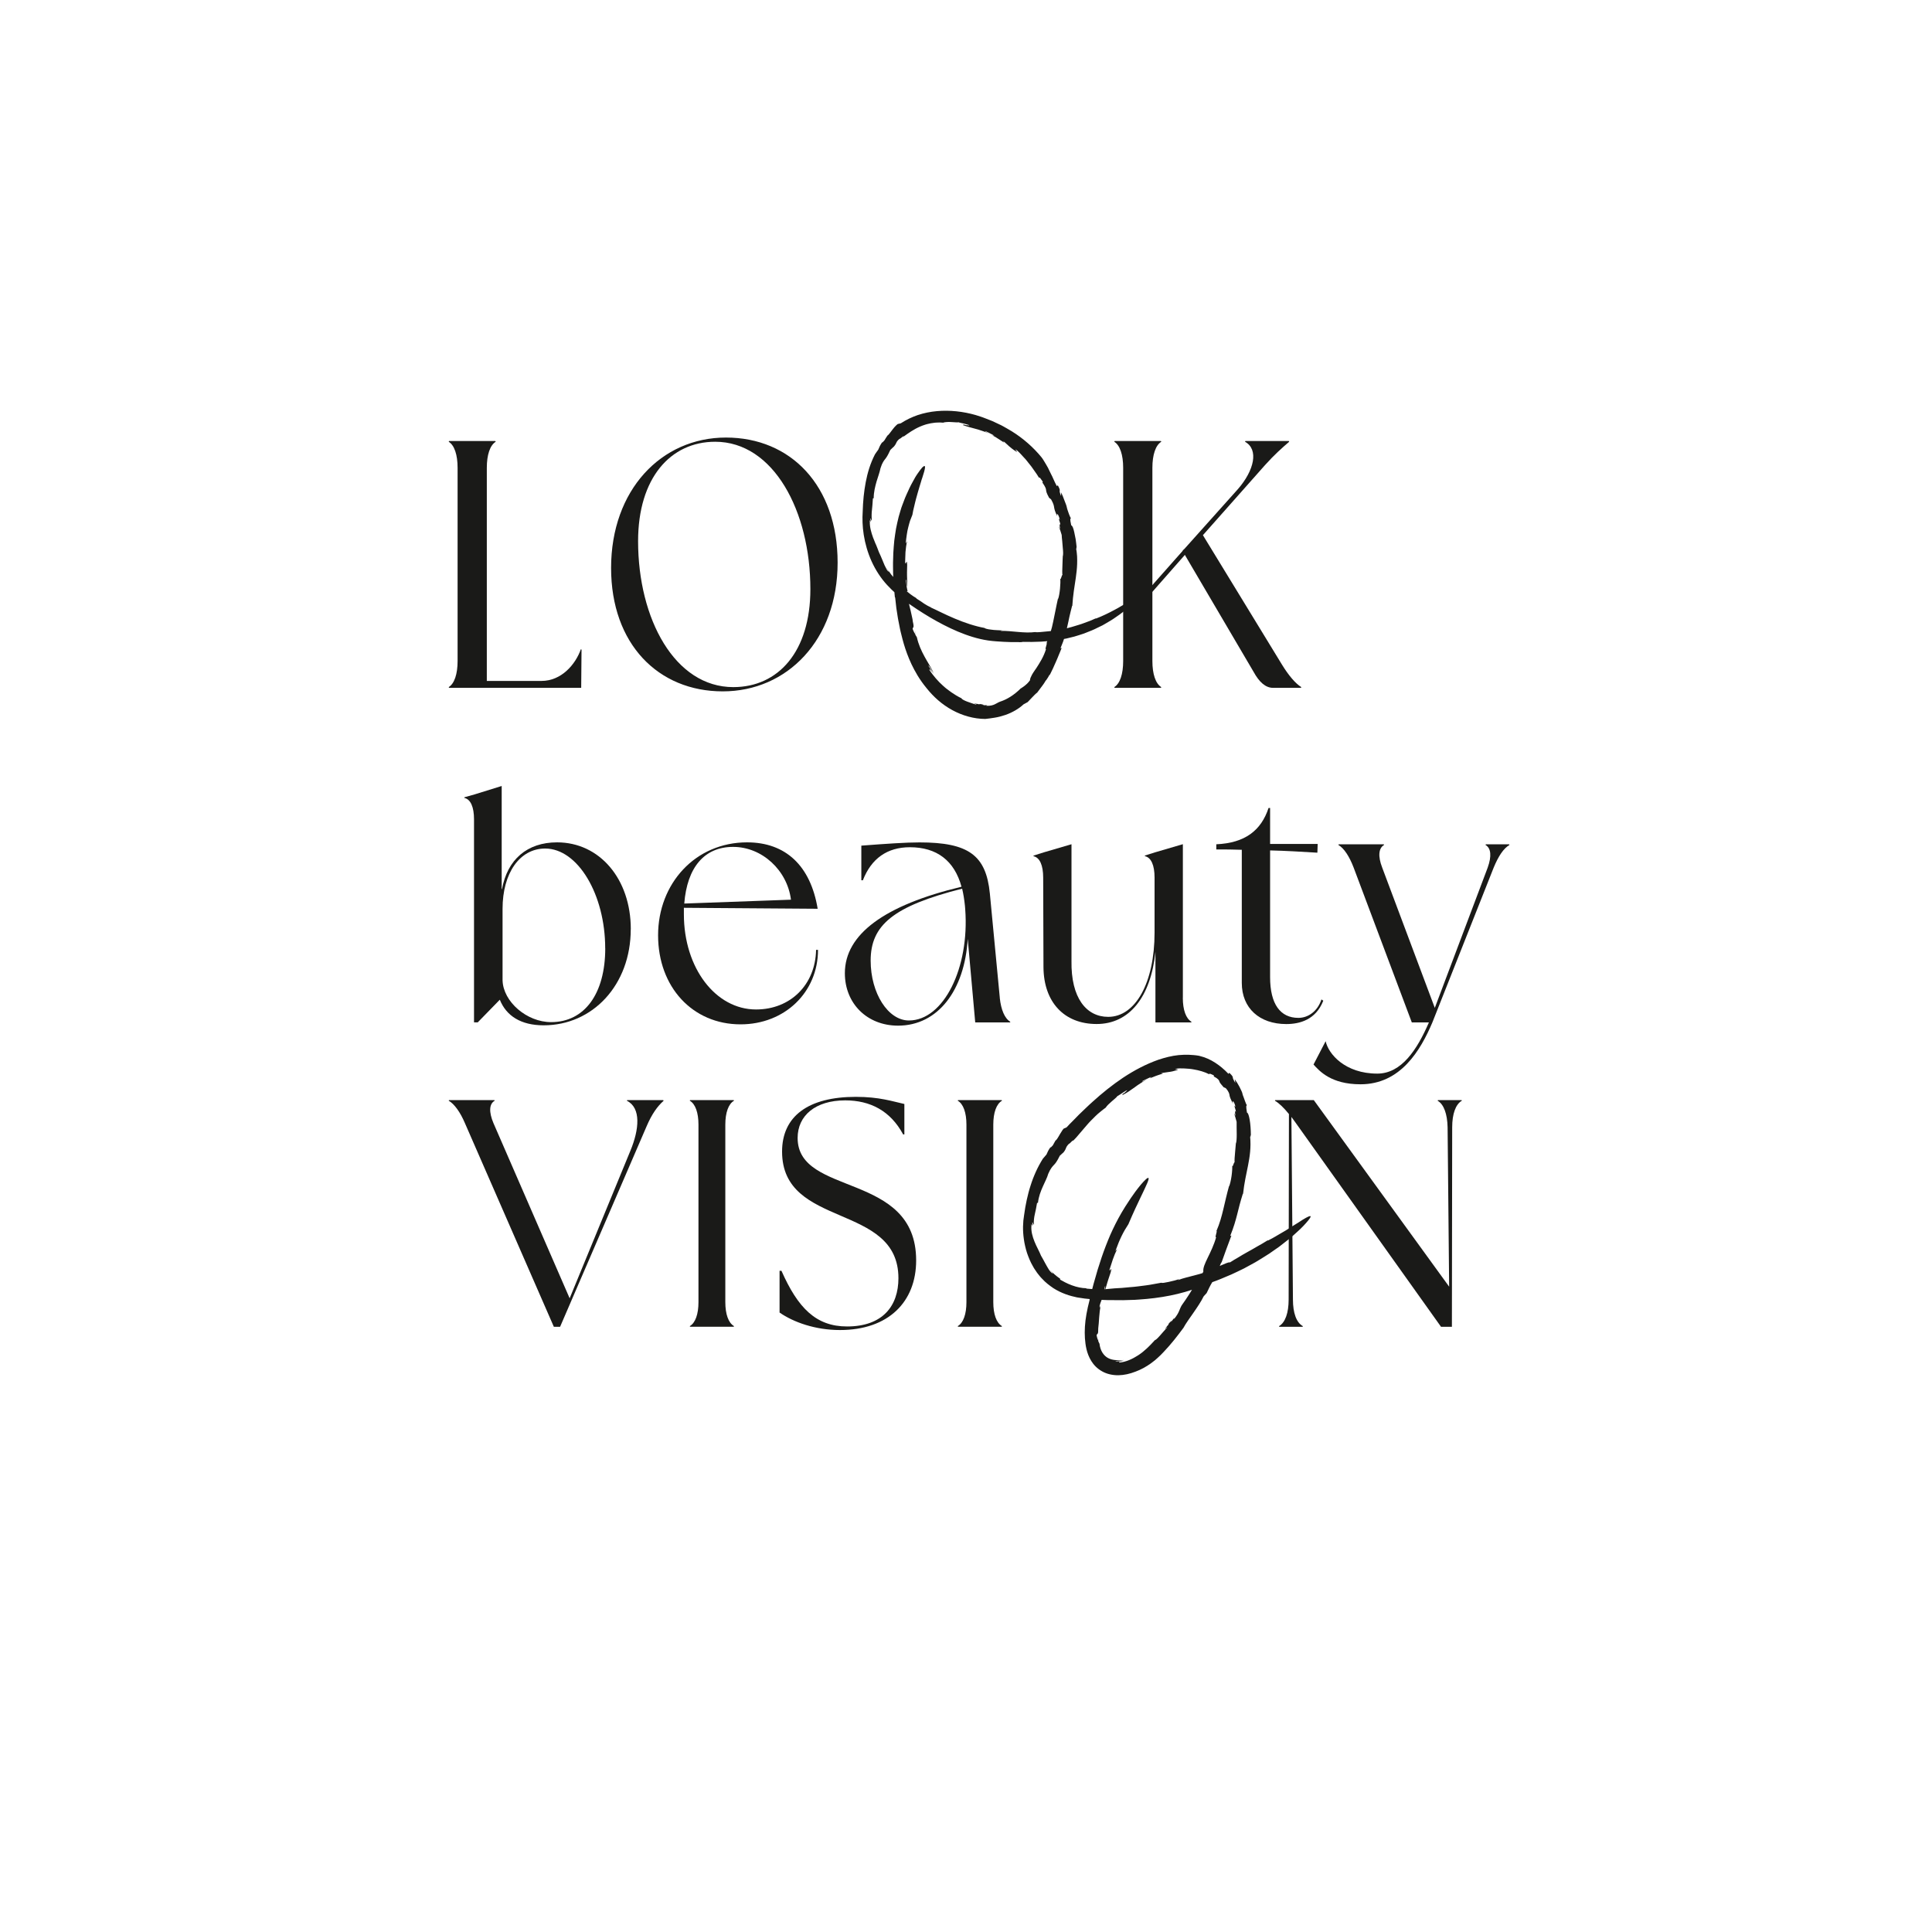 <?xml version="1.0" encoding="UTF-8"?>
<svg id="Warstwa_1" data-name="Warstwa 1" xmlns="http://www.w3.org/2000/svg" xmlns:xlink="http://www.w3.org/1999/xlink" viewBox="0 0 400 400">
  <defs>
    <style>
      .cls-1 {
        fill: none;
      }

      .cls-2 {
        fill: #1a1a18;
      }

      .cls-3 {
        clip-path: url(#clippath);
      }
    </style>
    <clipPath id="clippath">
      <rect class="cls-1" x="90.78" y="82.92" width="234.22" height="203.94"/>
    </clipPath>
  </defs>
  <g class="cls-3">
    <path class="cls-2" d="M120.4,134.5l-.07,7.91h-27.36l-.07-.15c1.18-.73,1.84-2.7,1.84-5.4v-40c0-2.7-.66-4.67-1.84-5.4l.07-.15h9.59l.07.15c-1.18.73-1.84,2.7-1.84,5.4v44.12h11.32c4.13,0,7.04-3.42,8.15-6.56l.13.07Z"/>
    <path class="cls-2" d="M126.52,117.59c0-16.13,10.38-27,23.78-27s23.12,9.93,23.12,25.91-10.44,26.64-23.78,26.64-23.12-9.78-23.12-25.55M167.78,121.97c0-16.13-7.62-30.51-19.71-30.51-9.26,0-15.96,7.52-15.96,20.58,0,16.13,7.62,30.22,19.71,30.22,9.33,0,15.96-7.37,15.96-20.29Z"/>
    <path class="cls-2" d="M230.7,142.26c1.18-.73,1.84-2.7,1.84-5.4v-40c0-2.7-.66-4.67-1.84-5.4l.07-.15h9.59l.07.15c-1.18.73-1.84,2.7-1.84,5.4v40c0,2.7.66,4.67,1.84,5.4l-.07.15h-9.59l-.07-.15ZM244.82,114.09l11.5-12.85c3.35-3.87,4.34-8.17,1.45-9.78l.07-.15h9l.07.15c-1.44,1.24-3.09,2.7-4.99,4.82l-12.87,14.52,16.36,26.79c1.38,2.26,2.82,3.94,4.01,4.67l-.07.15h-5.78c-1.58,0-2.89-1.24-4.01-3.28l-14.71-25.03Z"/>
    <polygon class="cls-2" points="245.88 114.24 237.87 123.35 237.19 122.71 245.17 113.7 245.88 114.24"/>
    <path class="cls-2" d="M189.45,130.59l.08.61s.03-.18-.08-.61"/>
    <path class="cls-2" d="M189.71,123.83s.09.05.12.07c-.08-.06-.11-.07-.12-.07"/>
    <path class="cls-2" d="M204.03,148.83h-.04c-.06,0-.13.02-.19.02l.23-.02Z"/>
    <path class="cls-2" d="M185.33,123.66c.06.54.12,1.05.17,1.54.03.24.05.48.08.72.04.23.07.46.11.69.07.45.13.88.2,1.29.06.42.16.81.23,1.2.08.39.15.76.22,1.13.07.37.17.72.25,1.06.18.69.33,1.37.54,2.04.4,1.34.88,2.68,1.58,4.18.72,1.49,1.63,3.16,3.14,4.98.7.88,1.49,1.72,2.39,2.5.89.77,1.88,1.46,2.92,2.03,2.09,1.14,4.47,1.82,6.83,1.83.56-.07,1.22-.13,1.93-.26.71-.11,1.47-.31,2.21-.56,1.49-.51,2.87-1.34,3.78-2.2.29-.15.58-.3.86-.47.6-.62,1.26-1.36,1.89-1.93v.07c.37-.52.78-1.04,1.13-1.51.18-.23.33-.46.46-.66.13-.2.23-.38.31-.51v.07c.29-.43.57-.85.79-1.29l-.06.26c.23-.49.47-.97.71-1.46.22-.49.44-.98.65-1.46.23-.48.4-.96.6-1.43.19-.47.4-.92.56-1.37l-.25.08c.19-.47.37-.9.52-1.31.16-.41.26-.8.37-1.16.11-.37.21-.71.3-1.05.08-.34.15-.67.22-.99.07-.32.15-.64.22-.97.07-.33.14-.66.21-1.01.08-.35.17-.71.26-1.09.09-.38.19-.79.31-1.23l.04.06c.14-2.3.46-4.07.73-5.89.06-.46.11-.91.17-1.38.05-.47.08-.95.1-1.45.02-.5.01-1.02-.01-1.57-.02-.28-.05-.56-.08-.85-.03-.29-.09-.57-.15-.87.12.59.08-.26.13-.22-.06-.55-.12-1.11-.2-1.63-.1-.52-.19-1.02-.29-1.44-.1-.42-.19-.78-.3-1.02-.11-.24-.22-.38-.32-.37-.34-1.56-.16-1.3-.06-1.54-.14.04-.6-1.27-.96-2.47l.22.53c-.16-.57-.4-1.13-.61-1.69l-.32-.84c-.1-.28-.25-.54-.37-.82v.76c-.7-1.75.16-.6-.67-2.22l-.23.14c-.3-.58-.55-1.11-.77-1.62-.1-.26-.23-.49-.35-.73-.12-.24-.23-.47-.35-.71-.11-.24-.23-.47-.34-.71-.12-.24-.26-.46-.4-.7-.14-.24-.29-.48-.44-.73-.16-.25-.31-.52-.52-.77-1.71-2.08-3.8-3.91-6.13-5.36-.58-.36-1.19-.69-1.78-1.03-.29-.18-.61-.31-.92-.46l-.93-.44c-.16-.07-.31-.15-.46-.21l-.48-.19-.95-.37c-.32-.12-.63-.25-.96-.35-.33-.1-.65-.22-.98-.31-2.63-.76-5.38-1.06-8.06-.82-1.34.12-2.66.39-3.92.8-1.26.43-2.46,1.01-3.55,1.72l-.49.12c-.08-.03-.26.09-.46.3-.1.1-.22.22-.34.35-.11.14-.23.28-.35.43-.24.29-.45.61-.65.85-.19.24-.34.42-.45.46-.12.16-.22.33-.33.5-.1.17-.21.34-.31.51-.23.24-.68.79-.39.27-.62.91-.58.97-.9,1.68-.23.32-.47.63-.68.96-.98,1.91-1.54,3.82-1.91,5.76-.37,1.95-.57,3.94-.63,6.16-.09,1.33-.06,2.97.22,4.75.28,1.78.81,3.68,1.63,5.49.82,1.81,1.94,3.52,3.21,4.89,1.26,1.37,2.57,2.46,3.71,3.31,1.63,1.17,3.35,2.31,5.17,3.39,1.82,1.07,3.73,2.08,5.74,2.93,2.01.84,4.12,1.54,6.33,1.86.28.03.55.07.83.1.28.04.53.04.79.07.52.04,1.04.07,1.55.1.52.02,1.03.04,1.55.06.51,0,1.03,0,1.53,0,.26.05.95-.02.94-.05,2.47.06,4.98-.03,7.47-.42,0,0,.56-.09,1.5-.27.46-.11,1.01-.25,1.63-.4.61-.17,1.28-.4,2-.63.35-.13.71-.28,1.08-.43.18-.07.37-.15.55-.22.19-.07.37-.15.55-.24.37-.18.74-.36,1.11-.54l.56-.27.54-.31c.71-.42,1.43-.82,2.07-1.28.65-.45,1.28-.87,1.82-1.32.54-.44,1.06-.84,1.47-1.23.41-.39.76-.73,1.03-1.02.54-.56.74-.88.47-.83-.27.05-1.01.46-2.36,1.33-.35.2-.74.43-1.17.68-.21.13-.44.26-.68.4-.24.14-.5.26-.76.41-1.06.57-2.33,1.21-3.86,1.8l.14-.12c-.44.19-.87.37-1.27.55-.41.16-.81.29-1.19.44-.76.3-1.48.48-2.16.7-.33.12-.68.19-1,.28-.33.09-.65.18-.97.27-.65.15-1.28.32-1.93.48-.24-.14-1.02-.04-1.88.05-.43.04-.87.08-1.27.12-.39.04-.74.03-.97.01l.09-.03c-2.39.33-4.92-.29-7.26-.23.09-.02.15-.11.68-.08-.43-.02-.89-.04-1.35-.07-.23-.01-.46-.03-.68-.04-.21-.02-.41-.05-.6-.07-.76-.07-1.33-.25-1.37-.35-1.91-.34-4.17-1.09-6.19-1.95-2.03-.85-3.82-1.8-5.01-2.32l.18.04c-.67-.29-1.08-.54-1.5-.81-.4-.29-.82-.58-1.52-1.01-.06-.07-.14-.16-.12-.15-.35-.2-.76-.46-1.18-.78-.41-.33-.86-.68-1.27-1.06-.2-.19-.4-.38-.6-.56-.1-.09-.19-.18-.29-.27-.09-.09-.17-.18-.26-.27-.33-.35-.64-.65-.86-.88l.05-.15-.5-.59c-.08-.1-.17-.19-.25-.29l-.22-.31-.45-.62c-.14-.22-.27-.44-.4-.65.19.33.37.67.59.99-.13-.03-.28-.17-.42-.4-.14-.24-.29-.55-.47-.92-.15-.38-.33-.81-.53-1.27-.17-.47-.42-.95-.65-1.47-.08-.25-.18-.5-.28-.74-.09-.25-.19-.5-.3-.75l-.17-.37-.15-.38c-.1-.26-.21-.51-.31-.77-.37-1.04-.71-2.15-.67-3.29-.25-1.06.35.93.11-.67.19-.06.17.74.3.32-.05-.39-.04-.74-.04-1.08,0-.17,0-.34.02-.51.02-.17.03-.34.05-.51.06-.68.15-1.4.19-2.36l.17-.06c0-1.26.3-2.41.59-3.44.31-1.03.65-1.92.81-2.74.19-.61.37-1,.53-1.28.15-.28.3-.45.44-.63.13-.18.28-.35.44-.64.08-.14.17-.31.28-.52.05-.1.1-.22.16-.34.06-.12.13-.26.2-.4.23-.25.5-.47.74-.7.35-.42.41-.61.51-.81.09-.2.2-.41.66-.8.02.07.31-.17.55-.36.23-.19.43-.29.2-.03,1.07-.78,2.16-1.56,3.51-2.14.33-.16.69-.26,1.05-.39.18-.07.37-.1.56-.15.19-.04.38-.09.58-.13.2-.03.4-.06.61-.09.1-.01.21-.03.31-.04.11,0,.21,0,.32-.02.21,0,.43-.01.65-.02.22,0,.44.02.67.04.1-.04.21-.07.34-.09.13-.02.26-.03.41-.04.29-.02.61-.03.93,0,.63.02,1.24.11,1.55.05.02.03.26.09.57.16.16.03.33.07.51.11.17.05.35.1.51.14.32.09.57.16.6.21.04.04-.13.03-.65-.03-.18-.02-.48-.1-.45-.14l-.27.11c.98.37,1.89.57,2.79.83.11.03.23.06.34.09l.34.11c.23.08.46.15.69.23.47.16.94.32,1.4.58-.52-.35-1.31-.62-.75-.52.31.12.59.28.88.43l.87.45-.43-.06.64.34c.21.12.41.26.61.39.4.26.82.51,1.21.78-.07-.13-.16-.24-.25-.35.3.19.51.41.71.59.2.19.38.36.57.52.39.32.77.67,1.46,1.08.65.36-.89-1.03.3-.12.36.31.71.72,1.1,1.14.19.21.39.43.6.65.19.24.38.48.57.72.19.24.39.49.59.74.19.25.36.52.55.78.18.26.36.52.54.77.18.25.32.53.49.78.04-.3.39.25.78.8l-.1.15c.72,1.06.74,1.32.77,1.57.03.24.02.5.63,1.61l-.2-.16.6.47c.57,1.01.58,1.35.64,1.69.02.17.07.35.15.63.09.28.24.67.53,1.26-.31-.97.24-.57.5.67-.08-.09-.15-.18-.24-.27.2.67.3.89.37,1.35-.17-.39-.28-.16-.04.83l-.35-.63c.11.3.24.61.35.91l.29.93c.01.38.06.81.11,1.25.03.44.07.9.11,1.33.03.43.09.83.08,1.16,0,.32-.03.58-.08.73,0,0,0,.05,0,.14,0,.09,0,.22-.02.37-.01.31-.02.73-.04,1.18-.03.9-.09,1.9.02,2.28-.06-.33-.13-.05-.22.24-.09.3-.19.61-.26.34.12.85-.09,3.35-.46,4.3v-.19c-.41,1.8-.67,3.35-1,4.84-.08.37-.17.74-.25,1.11-.1.37-.2.73-.31,1.1-.2.74-.49,1.46-.82,2.21.12-.04.02.35-.09.69-.11.34-.2.66,0,.51-.49,1.64-1.35,2.94-2.02,3.99-.08.14-.17.26-.26.37-.08.12-.17.24-.24.35-.15.23-.29.44-.4.65-.11.21-.21.4-.29.6-.07.19-.12.37-.13.56-.46.61-.81.9-1.09,1.12-.29.21-.52.35-.82.6.08-.09.15-.18.23-.27-.98.99-1.69,1.51-2.36,1.94-.67.42-1.29.74-2.22,1.05-.23.1-.4.18-.56.28-.16.09-.32.17-.5.26-.36.16-.85.33-1.76.29.29-.08.25-.11.06-.12-.1,0-.23,0-.39,0-.15,0-.33-.02-.5-.03.44,0,.56-.04-.3-.21-.13.03-.32.03-.5.03,0-.01-.04-.03-.02-.04-.56-.08-.79-.1-.82-.09-.03.02.14.08.4.14-.03.02,0,.06.16.13-.57-.19-1.36-.43-2.01-.68-.16-.07-.32-.13-.46-.19-.14-.07-.26-.13-.37-.19-.21-.12-.33-.22-.33-.3-.77-.37-1.46-.79-2.09-1.23-.63-.44-1.21-.88-1.74-1.37-.54-.48-1.04-.99-1.5-1.53-.47-.54-.91-1.12-1.33-1.74-.06-.36.41.18.94.85-.41-.57-.81-1.15-1.16-1.76.18-.08.7.99,1.11,1.5-.56-1.12-1.26-2.19-1.91-3.39-.65-1.19-1.25-2.5-1.57-3.97-.12-.18-.22-.37-.33-.55l-.02-.18c-.08.03-.38-.58-.53-1.01.06-.46.38-.07.04-1.51-.02-.3-.09-.64-.18-1.02-.08-.38-.16-.8-.27-1.23-.05-.21-.11-.43-.16-.65l-.08-.32c-.02-.11-.04-.22-.07-.32-.09-.43-.17-.85-.24-1.23.07.83-.06.58-.17.23-.05-.37-.05-.67-.03-.94.02-.28.02-.53-.04-.81l.24-.09c-.1.16-.2-.33-.28-.88-.09-.55-.11-1.19-.17-1.32.18-.43.16,1.16.33,1.33-.07-1.49-.06-1.86-.08-2.24-.02-.37,0-.74.03-2.24-.08-1.6-.26.28-.42-.5.04-.71.02-1.42.07-2.14.07-.73.14-1.48.34-2.28-.1.16-.2.32-.29.48.05-.67.15-1.27.22-1.82.07-.55.18-1.05.3-1.52.12-.47.23-.91.37-1.34.15-.42.31-.83.49-1.25.06-.31.11-.61.17-.9.07-.29.14-.57.2-.84.06-.27.13-.54.19-.8.06-.26.12-.51.19-.75.28-.95.48-1.8.72-2.52.11-.36.22-.7.31-1.01.05-.16.09-.3.13-.45.05-.14.09-.27.14-.4.17-.51.3-.93.39-1.27.18-.69.22-1.01.13-1.13-.08-.11-.28.02-.55.29-.26.29-.59.73-.93,1.23-.17.25-.35.51-.51.79-.16.28-.31.56-.46.83-.29.54-.58,1.04-.74,1.42-.17.38-.28.62-.28.62-.21.47-.44.93-.62,1.39-.17.46-.34.91-.51,1.34-.08.22-.16.44-.24.65-.07.22-.13.43-.2.65-.13.43-.25.85-.37,1.27-.22.83-.38,1.66-.55,2.47-.14.82-.25,1.64-.36,2.47-.07.83-.16,1.68-.2,2.56-.01.44-.03.89-.04,1.34,0,.23-.01.46-.02.69,0,.23,0,.47,0,.71,0,.48.01.97.02,1.47,0,.5.05,1.02.08,1.56.03.54.05,1.09.12,1.66.06.57.11,1.16.17,1.77"/>
    <path class="cls-2" d="M290.19,171.92s0,.09,0,.14c.01,0,0-.04,0-.14"/>
    <path class="cls-2" d="M289.67,169.59s.02,0,.03,0c-.02,0-.03,0-.03,0"/>
    <path class="cls-2" d="M294.06,171.1s0,0,0,0c0,.01-.01.03-.02.04l.02-.04Z"/>
    <path class="cls-2" d="M304.12,170.02s0-.02,0-.04c0,.03,0,.03,0,.04"/>
    <path class="cls-2" d="M322.88,173.02s0,0,0,0c-.01,0-.03,0-.04,0h.05Z"/>
    <path class="cls-2" d="M137.41,227.89c-1.29,1.14-2.45,2.75-3.54,5.3l-17.91,41.51h-1.29l-18.42-42.18c-.97-2.28-2.19-3.96-3.35-4.63l.06-.13h9.4l.06.13c-1.16.67-1.22,2.35-.26,4.63l15.78,36.28,12.56-30.51c1.87-4.49,2.25-8.92-.71-10.39l.06-.13h7.47l.06.13Z"/>
    <path class="cls-2" d="M142.81,274.56c1.16-.67,1.8-2.48,1.8-4.96v-36.75c0-2.48-.64-4.29-1.8-4.96l.06-.13h9.04l.06.13c-1.16.67-1.8,2.48-1.8,4.96v36.75c0,2.48.64,4.29,1.8,4.96l-.06.13h-9.04l-.06-.13Z"/>
    <path class="cls-2" d="M186.98,234.86c-2.64-4.9-6.83-7.04-11.98-7.04-6.18,0-9.86,3.15-9.86,7.78,0,12.2,24.54,6.91,24.54,25.35,0,8.58-5.73,14.42-15.78,14.42-5.09,0-9.6-1.61-12.5-3.62v-8.65h.39c3.41,7.71,7.15,11.53,13.59,11.53,7.41,0,10.63-4.29,10.63-9.99,0-15.69-24.09-10.19-24.09-26.22,0-7.31,5.41-11.33,15.27-11.33,4.9,0,7.6.94,10.05,1.48v6.3h-.26Z"/>
    <path class="cls-2" d="M198.29,274.56c1.16-.67,1.8-2.48,1.8-4.96v-36.75c0-2.48-.64-4.29-1.8-4.96l.06-.13h9.04l.06.13c-1.16.67-1.8,2.48-1.8,4.96v36.75c0,2.48.64,4.29,1.8,4.96l-.06.13h-9.04l-.06-.13Z"/>
    <path class="cls-2" d="M302.66,227.89c-1.29.74-2,2.75-2,5.5l-.06,41.31h-2.25l-30.34-42.58-.64-.87.32,37.82c0,2.75.71,4.76,2.06,5.5l-.06.13h-4.83l-.06-.13c1.29-.74,2-2.75,2-5.5l.06-38.42c-1.03-1.27-2.06-2.28-2.9-2.75l.06-.13h7.99l28.02,38.62-.32-32.99c-.06-2.75-.77-4.76-2.06-5.5l.06-.13h4.9l.06.13Z"/>
    <path class="cls-2" d="M130.59,192.37c0,11.6-7.92,19.91-18.03,19.91-4.7,0-7.73-1.94-9.08-5.3l-4.57,4.69h-.77v-42.04c0-2.55-.71-4.16-2-4.43v-.13l2.13-.6,5.6-1.74v21.26l.06.13c1.1-6.17,5.22-9.72,11.4-9.72,8.82,0,15.27,7.58,15.27,17.97M125.3,196.33c0-11.13-5.67-20.65-12.43-20.65-5.28,0-8.82,5.1-8.82,12.47v14.82c.13,4.43,5.02,8.65,10.05,8.65,6.89,0,11.21-5.83,11.21-15.29Z"/>
    <path class="cls-2" d="M169.36,196.66c0,8.78-6.89,15.42-16.04,15.42-9.92,0-17.07-7.71-17.07-18.44s7.73-19.24,18.42-19.24c7.99,0,13.14,4.83,14.62,13.75l-27.7-.2v1.34c0,11.13,6.57,19.71,14.94,19.71,7.15,0,12.3-5.16,12.43-12.34h.39ZM141.67,187.07l22.09-.8c-.77-6.1-5.99-10.93-11.98-10.93s-9.53,4.29-10.11,11.73Z"/>
    <path class="cls-2" d="M206.99,206.59c.26,2.48,1.03,4.29,2.19,4.96l-.06.13h-7.21l-1.55-17.3c-.64,10.66-6.18,17.97-14.43,17.97-6.38,0-11.01-4.56-11.01-10.86,0-8.05,8.18-14.08,24.15-17.9-1.48-5.43-5.15-8.18-10.69-8.18-4.7,0-7.99,2.35-9.73,6.84h-.32v-7.17c5.28-.4,9.21-.67,12.05-.67,10.18,0,13.78,2.68,14.56,10.59l2.06,21.59ZM199.84,188.28l-.06-.74c-.13-1.27-.32-2.48-.58-3.55-14.3,3.62-18.94,7.58-18.94,14.89,0,6.77,3.61,12.4,7.92,12.4,7.21,0,12.56-10.93,11.66-23Z"/>
    <path class="cls-2" d="M244.89,206.59c0,2.48.64,4.29,1.8,4.96l-.06.13h-7.41v-14.62c-.97,9.39-5.41,14.95-12.17,14.95s-10.95-4.56-11.01-11.74l-.06-18.57c0-2.55-.71-4.16-2-4.43v-.13l2.13-.67,5.73-1.68v24.14c-.13,7.71,3.09,11.6,7.6,11.6,5.67,0,9.6-7.11,9.6-17.44v-11.4c0-2.55-.71-4.16-2-4.43v-.13l2.13-.67,5.73-1.68v31.78Z"/>
    <path class="cls-2" d="M273.97,207.19c-1.55,3.96-4.89,4.83-7.66,4.83-5.54,0-9.21-3.29-9.21-8.52v-27.56c-1.74-.07-3.48-.07-5.28-.07v-1.07c5.99-.27,9.28-2.88,10.82-7.51h.32v7.44h9.85l-.06,1.81c-3.35-.2-6.57-.4-9.79-.47v26.22c0,5.63,2.13,8.45,5.86,8.45,2.06,0,3.99-1.41,4.77-3.82l.39.27Z"/>
    <path class="cls-2" d="M312.53,174.94c-1.22.67-2.32,2.35-3.28,4.69l-12.69,32.05c-2.45,5.77-6.57,12.81-14.88,12.81-6.12,0-8.5-2.75-9.73-4.09l2.51-4.83c.58,2.68,4.06,6.71,10.69,6.71,5.02,0,8.25-4.96,10.69-10.6h-3.54l-12.04-32.05c-.9-2.35-2-4.02-3.16-4.69l.06-.13h9.34l.06.13c-1.16.67-1.29,2.35-.39,4.69l10.89,29.04,10.95-29.04c.84-2.35.71-4.02-.45-4.69l.06-.13h4.83l.06.13Z"/>
    <path class="cls-2" d="M227.41,276.89v.59s.04-.17,0-.59"/>
    <path class="cls-2" d="M224.87,266.7s.1,0,.14,0c-.1,0-.13,0-.14,0"/>
    <path class="cls-2" d="M245.06,274.88s-.01.02-.02.03c-.03.05-.06.1-.08.15l.1-.17Z"/>
    <path class="cls-2" d="M225.6,269.1c-.55,2.1-.88,3.91-.98,5.57-.05.83-.05,1.62,0,2.39.06.77.14,1.5.33,2.3.19.79.49,1.61.99,2.42.49.81,1.25,1.6,2.25,2.15.99.56,2.18.81,3.36.8,1.18-.02,2.37-.29,3.55-.75,1.14-.42,2.2-1.01,3.18-1.71l.73-.56.18-.14.16-.15.33-.29c.45-.39.84-.8,1.23-1.21,1.57-1.64,2.89-3.36,4.12-5.02.47-.88,1.27-1.97,2.06-3.11.8-1.15,1.6-2.34,2.11-3.39.21-.23.42-.44.62-.68.18-.38.38-.79.58-1.2.2-.4.41-.78.63-1.13l.02.07c.43-1.14,1.06-2.33,1.24-2.9l.03.07c.19-.45.37-.89.56-1.34l-.03.26c.69-1.97,1.43-3.97,2.1-5.74l-.25.08c.76-1.87,1.12-3.2,1.45-4.48.32-1.29.62-2.53,1.17-4.27l.04.06c.25-2.31.67-4.07,1.03-5.89.35-1.81.66-3.69.43-6.12.06.6.11-.26.16-.21-.02-1.12-.09-2.28-.25-3.16-.15-.88-.36-1.47-.56-1.46-.26-1.61-.12-1.34,0-1.58-.17.05-.55-1.34-1.05-2.55.09.18.19.36.28.54-.43-1.17-1.01-2.31-1.77-3.35.05.27.11.53.13.81-.49-.86-.51-1.01-.52-1.15-.02-.14,0-.28-.72-.97l-.18.22c-.95-1-1.83-1.71-2.77-2.32-.94-.6-1.97-1.1-3.32-1.42-.7-.13-1.41-.18-2.12-.21-.71-.02-1.4,0-2.14.07-1.44.15-2.81.51-4.14.95-2.64.93-5.09,2.24-7.35,3.74-2.26,1.51-4.34,3.2-6.27,4.95-.98.86-1.88,1.78-2.81,2.65-.44.45-.88.9-1.32,1.35-.22.22-.44.44-.66.66-.21.23-.42.45-.63.67l-.44.19c-.18-.03-.53.56-.9,1.17-.18.31-.35.63-.52.88-.16.25-.3.43-.41.46-.2.33-.38.68-.57,1.02-.24.23-.67.77-.4.25-.61.88-.58.93-.91,1.64-.26.29-.5.59-.76.89-.56.9-1.05,1.81-1.46,2.73-.22.46-.39.93-.58,1.39-.17.47-.35.94-.49,1.42-.32.95-.56,1.94-.79,2.95-.22,1.02-.41,2.06-.56,3.22-.24,1.37-.31,3.08-.04,4.93.04.23.07.46.11.7.05.23.1.47.15.71.09.48.25.95.39,1.43.33.95.71,1.91,1.25,2.81l.19.34c.07.11.14.22.22.33l.44.65.49.62c.08.1.16.21.25.3l.27.28c.7.78,1.53,1.41,2.35,1.97,1.68,1.08,3.44,1.61,4.89,1.91,2.07.37,4.18.51,6.32.56,1.06,0,2.14.01,3.22.02.54-.02,1.08-.04,1.63-.05.54-.02,1.09-.02,1.63-.08,4.36-.28,8.75-1.07,12.58-2.6.27-.04.9-.35.88-.38.6-.19,1.18-.42,1.77-.63.59-.22,1.18-.42,1.76-.67l1.73-.73.43-.18.43-.2.85-.4s.51-.25,1.36-.66c.41-.23.91-.5,1.47-.8.56-.3,1.18-.64,1.8-1.04.63-.4,1.31-.8,1.99-1.25.66-.46,1.34-.94,2.02-1.41,1.31-1,2.6-2,3.62-2.97,1.06-.93,1.86-1.82,2.36-2.43.5-.61.67-.96.38-.93-.29.03-1.06.44-2.41,1.34-.69.43-1.56.96-2.58,1.62-.53.31-1.1.64-1.73,1.01-.31.18-.62.38-.97.56-.34.18-.7.38-1.07.57l.11-.15c-.42.26-.82.51-1.21.74-.39.22-.77.44-1.13.64-.72.41-1.37.81-2.02,1.15-.64.35-1.23.7-1.81,1.06-.59.33-1.16.68-1.74,1.05-.14-.05-.4.02-.71.14-.32.12-.71.28-1.1.46-.79.36-1.63.8-2.09.88l.07-.06c-.54.28-1.1.52-1.68.73l-.44.15-.45.13-.9.24c-.3.08-.59.16-.89.23l-.44.12c-.15.04-.29.07-.44.11-.58.15-1.15.32-1.7.54.08-.06.1-.18.61-.32-.4.12-.84.26-1.28.39-.44.11-.88.22-1.27.3-.79.17-1.39.27-1.47.16-.49.09-1.01.18-1.55.28-.54.09-1.08.21-1.65.27-1.12.14-2.27.31-3.38.38-.56.05-1.1.1-1.62.15-.52.03-1.03.06-1.51.09-.48.03-.92.07-1.33.12-.41.03-.78.07-1.1.11l.18-.06c-.73.12-1.21.09-1.7.05-.49-.05-.99-.11-1.8-.16-.08-.04-.19-.08-.17-.09-.79,0-1.91-.22-2.92-.6-1.02-.37-1.91-.88-2.44-1.18l.02-.18c-.81-.55-1.56-1.2-2.21-1.95.11.15.24.28.36.42.12.14.23.29.37.41-.15.02-.31-.1-.49-.3-.09-.1-.19-.22-.29-.35-.1-.14-.19-.3-.29-.47-.22-.33-.41-.75-.66-1.17-.22-.44-.49-.89-.76-1.37-.38-.95-.94-1.88-1.35-2.92-.42-1.03-.73-2.15-.64-3.29-.19-1.08.32.94.19-.66.23-.04.13.74.32.34-.02-.39-.02-.74.03-1.07.04-.34.09-.66.17-.99.07-.33.14-.67.23-1.05.04-.19.08-.39.11-.6.04-.21.08-.43.12-.67l.19-.03c.13-1.25.56-2.37,1-3.35.43-.99.9-1.84,1.13-2.66.26-.6.47-.97.67-1.24.19-.27.35-.43.51-.6.32-.33.61-.69,1.21-1.9.26-.25.52-.49.79-.72.35-.46.41-.66.5-.88.08-.21.18-.44.63-.9.04.08.3-.22.54-.45.23-.23.41-.39.22-.06.52-.52,1.01-1.07,1.48-1.65.49-.57.99-1.15,1.51-1.76.25-.31.54-.6.83-.9.29-.3.58-.6.9-.9.3-.31.65-.59,1-.88.35-.29.72-.58,1.11-.86.22-.38.73-.84,1.23-1.28.25-.23.5-.42.71-.61.21-.18.38-.35.47-.49.13,0,3.17-2.18,1.55-.74-.14.12-.41.3-.42.25l-.11.29c.49-.24.93-.5,1.35-.78.41-.28.82-.55,1.21-.84.2-.14.39-.3.59-.43.2-.13.41-.27.62-.41.21-.13.42-.27.64-.4.22-.12.46-.23.7-.34-.6.2-1.32.63-.89.25.29-.16.59-.28.89-.43.3-.13.59-.29.9-.41-.11.1-.21.2-.31.3.45-.19.9-.35,1.35-.53.45-.17.91-.3,1.37-.45l-.43-.04c.17-.05.33-.09.48-.12.15-.02.29-.04.42-.06.27-.04.51-.07.75-.11.24-.03.49-.06.77-.13.14-.03.28-.08.44-.12.16-.04.32-.09.51-.15.67-.25-1.32-.05.1-.32.23-.03.47-.02.72-.02.13,0,.25,0,.38,0,.13,0,.27.01.41.02.28.01.57.03.86.06.14.02.29.03.44.05.15.02.29.05.44.07,1.18.19,2.35.53,3.3,1.02-.1-.27.44-.03.97.25l-.04.19c1.01.53,1.07.81,1.15,1.01.04.1.07.21.19.39.12.17.34.41.7.84l-.21-.09c.21.09.43.18.65.28.17.2.31.37.41.53.1.16.17.29.22.4.11.22.12.39.15.55.03.16.06.33.17.59.05.13.13.28.21.47.1.19.21.42.35.7-.14-.47-.1-.6.04-.48.07.06.16.19.24.38.08.19.17.44.21.75l-.24-.27c.09.33.17.54.23.74.05.19.09.36.12.59-.08-.19-.16-.23-.18-.11-.02.13,0,.43.08.92l-.31-.63c.2.6.39,1.22.55,1.85-.02.75.02,1.71.02,2.58,0,.86-.04,1.62-.18,1.92,0,0-.07.81-.15,1.71-.08.91-.18,1.91-.09,2.3-.07-.68-.39,1.1-.51.57.03.43-.02,1.28-.14,2.13-.12.85-.32,1.72-.52,2.19l.02-.19c-.5,1.8-.84,3.36-1.2,4.87-.36,1.51-.76,2.97-1.43,4.52.25-.08-.45,1.56-.05,1.24-.47,1.69-1.19,3.12-1.76,4.3-.57,1.18-1,2.11-.9,2.85-.65,1.44-1.01,1.59-1.43,2.27.05-.11.09-.23.14-.34-.17.34-.31.58-.47.86-.15.27-.3.51-.44.74-.27.46-.52.84-.75,1.21-.47.73-.9,1.37-1.54,2.27-.28.48-.37.81-.55,1.21-.18.4-.43.89-1.06,1.66.26-.61-.19.07-.65.65.27-.39.32-.54-.36.17-.05.14-.15.32-.26.49-.01,0-.05.02-.05,0-.73.99-.56.85-.18.42,0,.04.05.02.2-.09-.24.22-.5.5-.76.8-.26.3-.53.61-.78.89-.49.56-.92.99-1.06.96-.3.34-.61.65-.9.96-.29.31-.59.57-.87.85-.29.26-.57.49-.85.73-.29.22-.58.44-.88.63-.6.39-1.21.72-1.86.99-.64.26-1.32.45-2.02.51-.32-.13.32-.23,1.09-.46-.64.16-1.28.24-1.89.19.02-.09.28-.09.61-.11.33,0,.75-.06,1.04-.13-1.15.06-2.24.08-3.17-.41-.47-.24-.88-.63-1.2-1.14-.32-.51-.53-1.15-.6-1.84l-.14-.27-.12-.28v-.17c-.08.02-.28-.62-.34-1.05.07-.21.17-.21.24-.34.07-.13.1-.37.1-1.09.09-.57.12-1.37.19-2.24.06-.86.17-1.79.31-2.56-.22.81-.24.53-.22.16.17-.74.44-1.11.53-1.7h.24c-.14.1-.07-.39.04-.95.12-.56.28-1.18.27-1.33.28-.37-.2,1.17-.13,1.39.42-1.46.53-1.83.64-2.19.12-.36.21-.73.71-2.17.38-1.59-.3.21-.23-.59.46-1.37.8-2.75,1.59-4.21l-.39.41c.92-2.56,1.67-4.02,2.69-5.56.99-2.33,1.84-4.13,2.5-5.5.32-.69.62-1.26.84-1.76.23-.49.42-.89.55-1.21.54-1.29.3-1.33-.27-.83-.29.26-.65.66-1.04,1.11-.39.46-.78.98-1.15,1.47-.36.49-.68.95-.91,1.29-.23.34-.37.56-.37.56-1.15,1.7-2.05,3.27-2.82,4.8-.39.76-.73,1.51-1.07,2.26-.32.76-.64,1.51-.93,2.28-.6,1.54-1.14,3.16-1.7,4.97-.55,1.82-1.11,3.83-1.67,6.2"/>
  </g>
</svg>